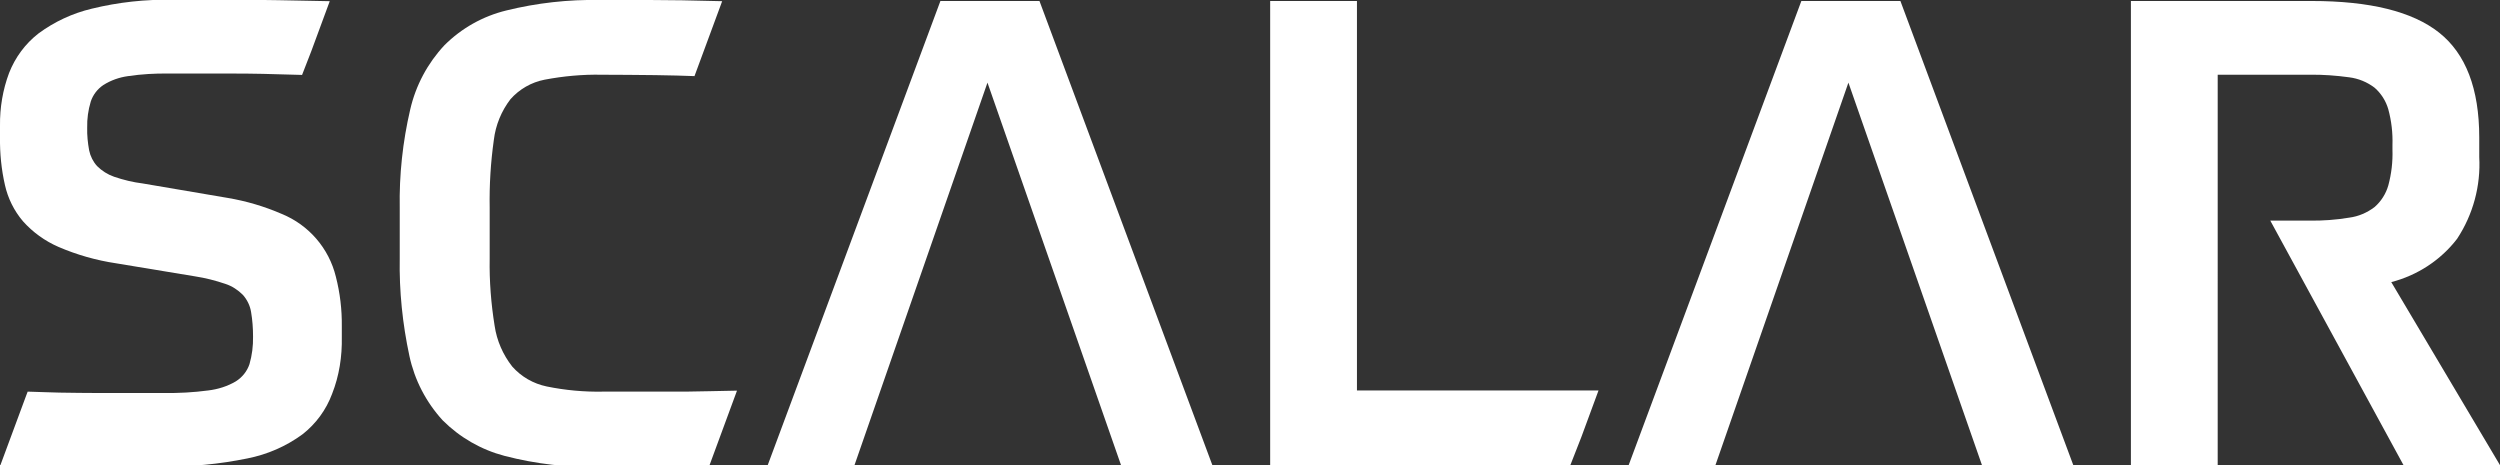 <?xml version="1.0" encoding="UTF-8"?>
<!-- Generator: Adobe Illustrator 27.3.1, SVG Export Plug-In . SVG Version: 6.00 Build 0)  -->
<svg xmlns="http://www.w3.org/2000/svg" xmlns:xlink="http://www.w3.org/1999/xlink" version="1.1" id="Ebene_1" x="0px" y="0px" viewBox="0 0 1264.6 235.3" style="enable-background:new 0 0 1264.6 235.3;" xml:space="preserve">
<rect x="0" y="0" width="1264.6" height="235.3" fill="#333333" stroke="none"/>
<style type="text/css">
	.st0{fill:#FFFFFF;}
</style>
<g>
	<path class="st0" d="M330.7,198.1h-25.6c-9.6,0.2-19.2-0.7-28.5-2.6c-6.8-1.4-12.9-4.9-17.5-10.1c-4.7-6-7.8-13.1-8.9-20.6   c-1.8-11.2-2.7-22.6-2.5-34v-25.7c-0.2-11.5,0.5-22.9,2.1-34.3c0.9-7.5,3.8-14.6,8.4-20.6c4.5-5.1,10.6-8.6,17.3-9.9   c9.5-1.8,19.2-2.7,28.9-2.5c8.4,0,17.4,0.1,27.2,0.2c9.7,0.1,12.4,0.3,19.7,0.5l14-37.9C350.9,0.2,337.7,0,328.6,0h-25.2   c-15.9-0.3-31.9,1.5-47.3,5.3c-11.9,2.9-22.7,9-31.3,17.6c-8.5,9.1-14.5,20.3-17.3,32.5c-3.8,16.3-5.6,33.1-5.3,49.8v25.4   c-0.3,16.6,1.4,33.2,4.9,49.5c2.6,12.1,8.4,23.3,16.8,32.5c8.7,8.7,19.5,14.9,31.3,18c15.8,4.1,32.1,6,48.5,5.6h22.6   c9,0,19.8-0.2,32.5-0.6l14-38c-7.7,0.2-20.6,0.4-26,0.5C341,198.1,335.6,198.1,330.7,198.1z"></path>
	<path class="st0" d="M172.9,170.4v-5.3c0.1-8.5-0.9-16.9-3-25.1c-3.5-14.4-13.7-26.2-27.4-31.8c-8.8-3.8-17.9-6.5-27.4-8.1   l-42.9-7.3c-4.9-0.6-9.8-1.8-14.5-3.4c-3.2-1.1-6.2-3-8.6-5.4c-2-2.2-3.4-5-4-7.9c-0.7-3.8-1.1-7.7-1-11.5   c-0.1-4.5,0.5-8.9,1.8-13.2C47,48,49.3,45,52.3,43c3.8-2.4,8.1-3.9,12.5-4.5c6.8-1,13.6-1.4,20.5-1.3h31.8   c11.3,0,19.2,0.2,35.7,0.7l4.7-12.1l9.3-25.2C157.5,0.4,148,0.2,141,0.1s-13.5-0.2-19.5-0.2h-34C73.7-0.4,59.9,1.1,46.4,4.4   C36.7,6.7,27.5,11,19.5,16.9C12.8,22.1,7.7,29,4.6,36.9C1.4,45.4-0.1,54.5,0,63.6v5.9c-0.1,8.1,0.7,16.2,2.5,24.1   c1.5,6.7,4.6,13,9.1,18.3c5,5.6,11.1,10,18,13c9.3,4,19.1,6.8,29.2,8.3l39.9,6.6c5.2,0.8,10.3,2.1,15.3,3.8   c3.4,1.1,6.4,3.1,8.9,5.6c2.1,2.4,3.6,5.4,4.1,8.6c0.7,4.1,1,8.2,1,12.4c0.1,4.7-0.5,9.5-1.8,14c-1.2,3.6-3.7,6.7-6.9,8.7   c-4.2,2.5-9,4-13.9,4.6c-7.5,1-15,1.4-22.6,1.3H49.6c-6.1,0-12.6-0.1-19.5-0.2s-7.2-0.3-16.1-0.5l-0.8,2.1l-13,35.1   c20.6,0.4,37.2,0.6,50,0.6H82c14.5,0.3,28.9-1.1,43.1-4c10.1-2,19.6-6.1,27.9-12.2c6.8-5.3,12-12.4,15-20.5   C171.6,190.1,173.1,180.3,172.9,170.4z"></path>
	<polygon class="st0" points="799.9,221.1 808.6,197.5 686.4,197.5 686.4,0.5 642.5,0.5 642.5,235.4 794.3,235.4  "></polygon>
	<path id="Path_1243_00000122692706013424772560000011723173741709650604_" class="st0" d="M525.8,0.5h-50.1l-87.4,234.9h43.9   l67.3-193.6l67.6,193.6h46.2L525.8,0.5z"></path>
	<path id="Path_1245_00000157270472026150327900000008606276770189594520_" class="st0" d="M961.3,0.5h-50.1l-87.4,234.9h43.9   L935,41.8l67.6,193.6h46.2L961.3,0.5z"></path>
	<path id="Path_1246_00000129902150405677799420000010571674538299173534_" class="st0" d="M1209.6,142.7   c13.2-3.4,25-11.1,33.3-21.9c8.1-12.3,12-26.8,11.2-41.4v-9.9c0-24.6-6.8-42.3-20.3-53s-35-16-64.5-16h-91.4v234.9h43.9V37.8h46.5   c6.7-0.1,13.4,0.4,20,1.3c4.7,0.6,9.1,2.4,12.9,5.3c3.3,2.9,5.7,6.7,6.9,10.9c1.6,5.9,2.3,12,2.1,18.1v2.3   c0.2,6.1-0.5,12.2-2.1,18.1c-1.2,4.2-3.6,8-6.9,10.9c-3.8,2.9-8.2,4.8-12.9,5.4c-6.6,1.1-13.3,1.6-20,1.5h-19.9l67.4,123.7h48.8   L1209.6,142.7z"></path>
</g>
</svg>
